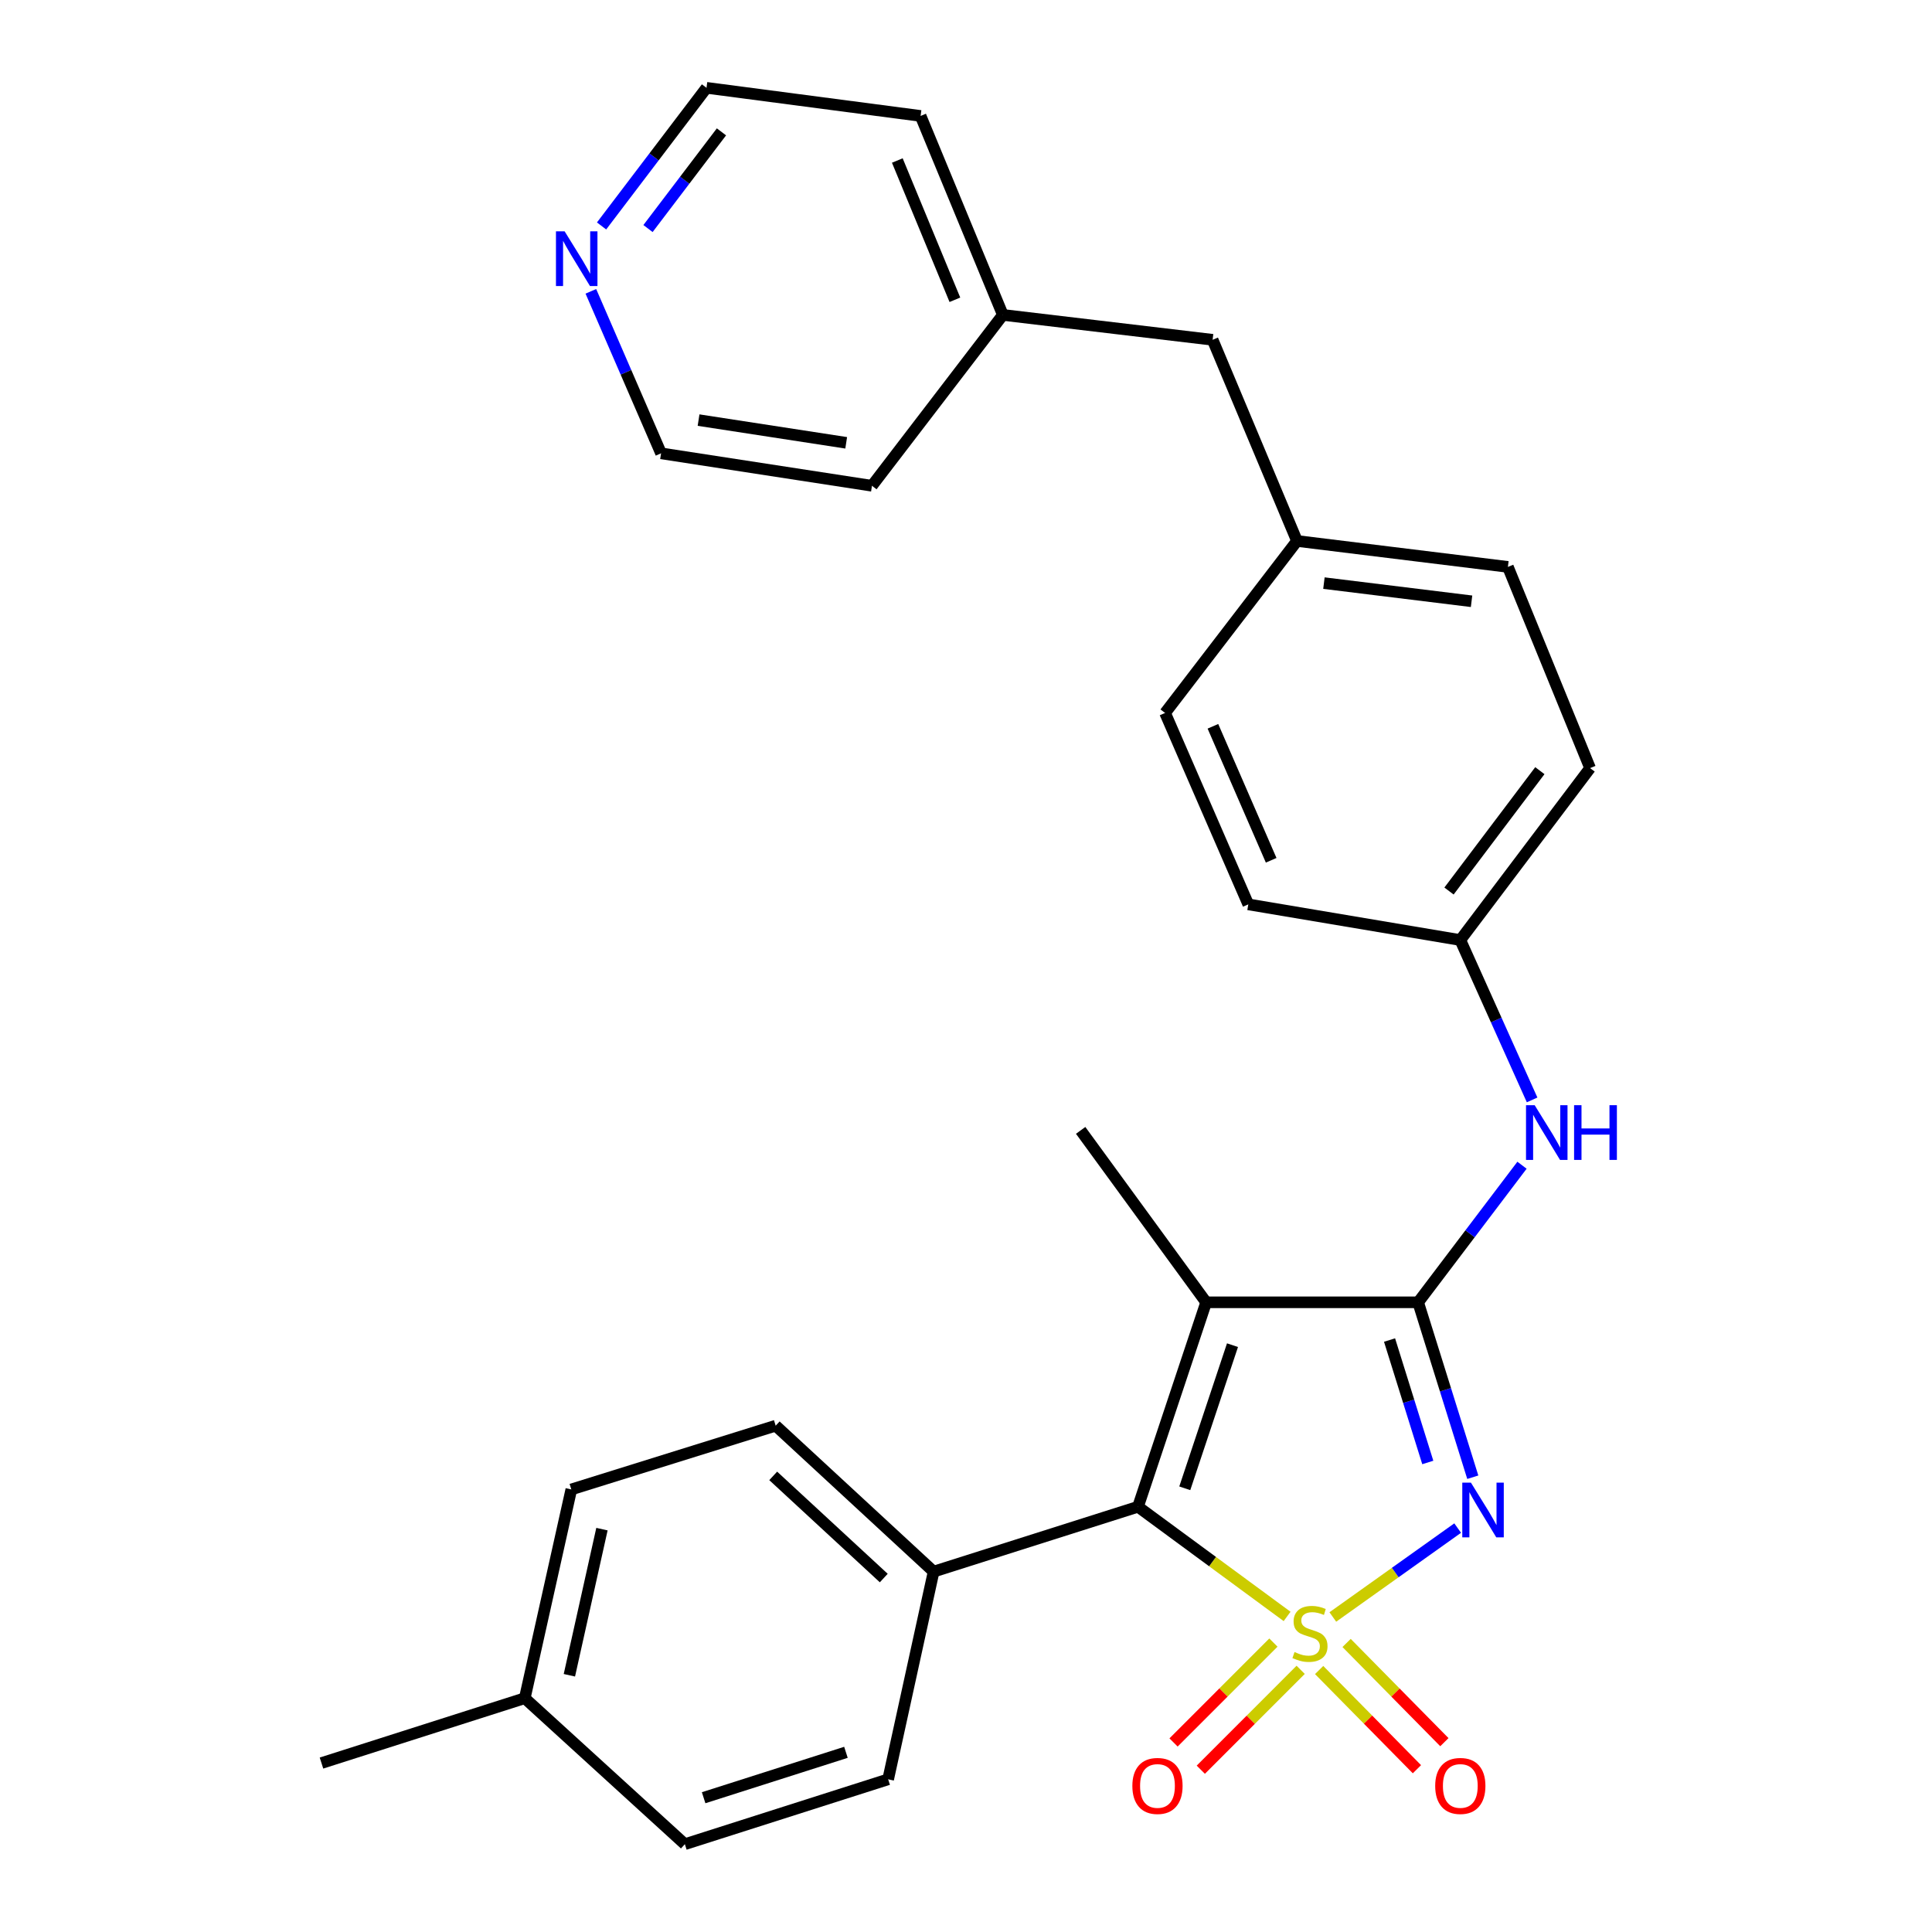 <?xml version='1.0' encoding='iso-8859-1'?>
<svg version='1.1' baseProfile='full'
              xmlns='http://www.w3.org/2000/svg'
                      xmlns:rdkit='http://www.rdkit.org/xml'
                      xmlns:xlink='http://www.w3.org/1999/xlink'
                  xml:space='preserve'
width='1000px' height='1000px' viewBox='0 0 1000 1000'>
<!-- END OF HEADER -->
<rect style='opacity:1.0;fill:#FFFFFF;stroke:none' width='1000' height='1000' x='0' y='0'> </rect>
<path class='bond-0' d='M 689.869,836.949 L 722.179,813.939' style='fill:none;fill-rule:evenodd;stroke:#CCCC00;stroke-width:6px;stroke-linecap:butt;stroke-linejoin:miter;stroke-opacity:1' />
<path class='bond-0' d='M 722.179,813.939 L 754.488,790.93' style='fill:none;fill-rule:evenodd;stroke:#0000FF;stroke-width:6px;stroke-linecap:butt;stroke-linejoin:miter;stroke-opacity:1' />
<path class='bond-2' d='M 666.197,836.663 L 627.608,808.28' style='fill:none;fill-rule:evenodd;stroke:#CCCC00;stroke-width:6px;stroke-linecap:butt;stroke-linejoin:miter;stroke-opacity:1' />
<path class='bond-2' d='M 627.608,808.28 L 589.02,779.897' style='fill:none;fill-rule:evenodd;stroke:#000000;stroke-width:6px;stroke-linecap:butt;stroke-linejoin:miter;stroke-opacity:1' />
<path class='bond-5' d='M 682.786,864.4 L 708.093,890.074' style='fill:none;fill-rule:evenodd;stroke:#CCCC00;stroke-width:6px;stroke-linecap:butt;stroke-linejoin:miter;stroke-opacity:1' />
<path class='bond-5' d='M 708.093,890.074 L 733.4,915.749' style='fill:none;fill-rule:evenodd;stroke:#FF0000;stroke-width:6px;stroke-linecap:butt;stroke-linejoin:miter;stroke-opacity:1' />
<path class='bond-5' d='M 696.996,850.394 L 722.303,876.068' style='fill:none;fill-rule:evenodd;stroke:#CCCC00;stroke-width:6px;stroke-linecap:butt;stroke-linejoin:miter;stroke-opacity:1' />
<path class='bond-5' d='M 722.303,876.068 L 747.609,901.743' style='fill:none;fill-rule:evenodd;stroke:#FF0000;stroke-width:6px;stroke-linecap:butt;stroke-linejoin:miter;stroke-opacity:1' />
<path class='bond-6' d='M 659.114,850.192 L 633.269,876.042' style='fill:none;fill-rule:evenodd;stroke:#CCCC00;stroke-width:6px;stroke-linecap:butt;stroke-linejoin:miter;stroke-opacity:1' />
<path class='bond-6' d='M 633.269,876.042 L 607.423,901.891' style='fill:none;fill-rule:evenodd;stroke:#FF0000;stroke-width:6px;stroke-linecap:butt;stroke-linejoin:miter;stroke-opacity:1' />
<path class='bond-6' d='M 673.224,864.3 L 647.378,890.149' style='fill:none;fill-rule:evenodd;stroke:#CCCC00;stroke-width:6px;stroke-linecap:butt;stroke-linejoin:miter;stroke-opacity:1' />
<path class='bond-6' d='M 647.378,890.149 L 621.533,915.998' style='fill:none;fill-rule:evenodd;stroke:#FF0000;stroke-width:6px;stroke-linecap:butt;stroke-linejoin:miter;stroke-opacity:1' />
<path class='bond-1' d='M 762.311,764.606 L 748.17,719.339' style='fill:none;fill-rule:evenodd;stroke:#0000FF;stroke-width:6px;stroke-linecap:butt;stroke-linejoin:miter;stroke-opacity:1' />
<path class='bond-1' d='M 748.17,719.339 L 734.028,674.072' style='fill:none;fill-rule:evenodd;stroke:#000000;stroke-width:6px;stroke-linecap:butt;stroke-linejoin:miter;stroke-opacity:1' />
<path class='bond-1' d='M 739.024,756.975 L 729.125,725.289' style='fill:none;fill-rule:evenodd;stroke:#0000FF;stroke-width:6px;stroke-linecap:butt;stroke-linejoin:miter;stroke-opacity:1' />
<path class='bond-1' d='M 729.125,725.289 L 719.226,693.602' style='fill:none;fill-rule:evenodd;stroke:#000000;stroke-width:6px;stroke-linecap:butt;stroke-linejoin:miter;stroke-opacity:1' />
<path class='bond-4' d='M 734.028,674.072 L 760.907,638.597' style='fill:none;fill-rule:evenodd;stroke:#000000;stroke-width:6px;stroke-linecap:butt;stroke-linejoin:miter;stroke-opacity:1' />
<path class='bond-4' d='M 760.907,638.597 L 787.786,603.121' style='fill:none;fill-rule:evenodd;stroke:#0000FF;stroke-width:6px;stroke-linecap:butt;stroke-linejoin:miter;stroke-opacity:1' />
<path class='bond-28' d='M 734.028,674.072 L 624.302,674.072' style='fill:none;fill-rule:evenodd;stroke:#000000;stroke-width:6px;stroke-linecap:butt;stroke-linejoin:miter;stroke-opacity:1' />
<path class='bond-3' d='M 589.02,779.897 L 624.302,674.072' style='fill:none;fill-rule:evenodd;stroke:#000000;stroke-width:6px;stroke-linecap:butt;stroke-linejoin:miter;stroke-opacity:1' />
<path class='bond-3' d='M 613.24,770.334 L 637.938,696.257' style='fill:none;fill-rule:evenodd;stroke:#000000;stroke-width:6px;stroke-linecap:butt;stroke-linejoin:miter;stroke-opacity:1' />
<path class='bond-7' d='M 589.02,779.897 L 483.24,813.472' style='fill:none;fill-rule:evenodd;stroke:#000000;stroke-width:6px;stroke-linecap:butt;stroke-linejoin:miter;stroke-opacity:1' />
<path class='bond-12' d='M 624.302,674.072 L 559.346,585.085' style='fill:none;fill-rule:evenodd;stroke:#000000;stroke-width:6px;stroke-linecap:butt;stroke-linejoin:miter;stroke-opacity:1' />
<path class='bond-11' d='M 793.017,569.314 L 774.435,527.94' style='fill:none;fill-rule:evenodd;stroke:#0000FF;stroke-width:6px;stroke-linecap:butt;stroke-linejoin:miter;stroke-opacity:1' />
<path class='bond-11' d='M 774.435,527.94 L 755.854,486.565' style='fill:none;fill-rule:evenodd;stroke:#000000;stroke-width:6px;stroke-linecap:butt;stroke-linejoin:miter;stroke-opacity:1' />
<path class='bond-9' d='M 483.24,813.472 L 401.491,737.931' style='fill:none;fill-rule:evenodd;stroke:#000000;stroke-width:6px;stroke-linecap:butt;stroke-linejoin:miter;stroke-opacity:1' />
<path class='bond-9' d='M 457.436,816.795 L 400.212,763.916' style='fill:none;fill-rule:evenodd;stroke:#000000;stroke-width:6px;stroke-linecap:butt;stroke-linejoin:miter;stroke-opacity:1' />
<path class='bond-10' d='M 483.24,813.472 L 459.707,920.97' style='fill:none;fill-rule:evenodd;stroke:#000000;stroke-width:6px;stroke-linecap:butt;stroke-linejoin:miter;stroke-opacity:1' />
<path class='bond-8' d='M 311.371,116.951 L 338.529,81.203' style='fill:none;fill-rule:evenodd;stroke:#0000FF;stroke-width:6px;stroke-linecap:butt;stroke-linejoin:miter;stroke-opacity:1' />
<path class='bond-8' d='M 338.529,81.203 L 365.688,45.455' style='fill:none;fill-rule:evenodd;stroke:#000000;stroke-width:6px;stroke-linecap:butt;stroke-linejoin:miter;stroke-opacity:1' />
<path class='bond-8' d='M 335.406,118.296 L 354.417,93.273' style='fill:none;fill-rule:evenodd;stroke:#0000FF;stroke-width:6px;stroke-linecap:butt;stroke-linejoin:miter;stroke-opacity:1' />
<path class='bond-8' d='M 354.417,93.273 L 373.427,68.249' style='fill:none;fill-rule:evenodd;stroke:#000000;stroke-width:6px;stroke-linecap:butt;stroke-linejoin:miter;stroke-opacity:1' />
<path class='bond-31' d='M 305.83,150.793 L 323.998,192.719' style='fill:none;fill-rule:evenodd;stroke:#0000FF;stroke-width:6px;stroke-linecap:butt;stroke-linejoin:miter;stroke-opacity:1' />
<path class='bond-31' d='M 323.998,192.719 L 342.166,234.646' style='fill:none;fill-rule:evenodd;stroke:#000000;stroke-width:6px;stroke-linecap:butt;stroke-linejoin:miter;stroke-opacity:1' />
<path class='bond-15' d='M 401.491,737.931 L 295.711,770.929' style='fill:none;fill-rule:evenodd;stroke:#000000;stroke-width:6px;stroke-linecap:butt;stroke-linejoin:miter;stroke-opacity:1' />
<path class='bond-16' d='M 459.707,920.97 L 354.481,954.545' style='fill:none;fill-rule:evenodd;stroke:#000000;stroke-width:6px;stroke-linecap:butt;stroke-linejoin:miter;stroke-opacity:1' />
<path class='bond-16' d='M 437.858,906.998 L 364.2,930.501' style='fill:none;fill-rule:evenodd;stroke:#000000;stroke-width:6px;stroke-linecap:butt;stroke-linejoin:miter;stroke-opacity:1' />
<path class='bond-18' d='M 755.854,486.565 L 823.026,397.567' style='fill:none;fill-rule:evenodd;stroke:#000000;stroke-width:6px;stroke-linecap:butt;stroke-linejoin:miter;stroke-opacity:1' />
<path class='bond-18' d='M 750.004,461.196 L 797.025,398.897' style='fill:none;fill-rule:evenodd;stroke:#000000;stroke-width:6px;stroke-linecap:butt;stroke-linejoin:miter;stroke-opacity:1' />
<path class='bond-19' d='M 755.854,486.565 L 646.116,468.099' style='fill:none;fill-rule:evenodd;stroke:#000000;stroke-width:6px;stroke-linecap:butt;stroke-linejoin:miter;stroke-opacity:1' />
<path class='bond-13' d='M 671.323,280.004 L 603.042,369.025' style='fill:none;fill-rule:evenodd;stroke:#000000;stroke-width:6px;stroke-linecap:butt;stroke-linejoin:miter;stroke-opacity:1' />
<path class='bond-14' d='M 671.323,280.004 L 627.649,175.876' style='fill:none;fill-rule:evenodd;stroke:#000000;stroke-width:6px;stroke-linecap:butt;stroke-linejoin:miter;stroke-opacity:1' />
<path class='bond-30' d='M 671.323,280.004 L 780.484,293.428' style='fill:none;fill-rule:evenodd;stroke:#000000;stroke-width:6px;stroke-linecap:butt;stroke-linejoin:miter;stroke-opacity:1' />
<path class='bond-30' d='M 685.262,301.821 L 761.674,311.217' style='fill:none;fill-rule:evenodd;stroke:#000000;stroke-width:6px;stroke-linecap:butt;stroke-linejoin:miter;stroke-opacity:1' />
<path class='bond-22' d='M 627.649,175.876 L 519.076,162.995' style='fill:none;fill-rule:evenodd;stroke:#000000;stroke-width:6px;stroke-linecap:butt;stroke-linejoin:miter;stroke-opacity:1' />
<path class='bond-29' d='M 295.711,770.929 L 271.624,878.982' style='fill:none;fill-rule:evenodd;stroke:#000000;stroke-width:6px;stroke-linecap:butt;stroke-linejoin:miter;stroke-opacity:1' />
<path class='bond-29' d='M 311.572,791.478 L 294.711,867.115' style='fill:none;fill-rule:evenodd;stroke:#000000;stroke-width:6px;stroke-linecap:butt;stroke-linejoin:miter;stroke-opacity:1' />
<path class='bond-17' d='M 354.481,954.545 L 271.624,878.982' style='fill:none;fill-rule:evenodd;stroke:#000000;stroke-width:6px;stroke-linecap:butt;stroke-linejoin:miter;stroke-opacity:1' />
<path class='bond-27' d='M 271.624,878.982 L 166.398,912.557' style='fill:none;fill-rule:evenodd;stroke:#000000;stroke-width:6px;stroke-linecap:butt;stroke-linejoin:miter;stroke-opacity:1' />
<path class='bond-20' d='M 823.026,397.567 L 780.484,293.428' style='fill:none;fill-rule:evenodd;stroke:#000000;stroke-width:6px;stroke-linecap:butt;stroke-linejoin:miter;stroke-opacity:1' />
<path class='bond-21' d='M 646.116,468.099 L 603.042,369.025' style='fill:none;fill-rule:evenodd;stroke:#000000;stroke-width:6px;stroke-linecap:butt;stroke-linejoin:miter;stroke-opacity:1' />
<path class='bond-21' d='M 657.953,445.282 L 627.801,375.93' style='fill:none;fill-rule:evenodd;stroke:#000000;stroke-width:6px;stroke-linecap:butt;stroke-linejoin:miter;stroke-opacity:1' />
<path class='bond-25' d='M 519.076,162.995 L 451.327,251.439' style='fill:none;fill-rule:evenodd;stroke:#000000;stroke-width:6px;stroke-linecap:butt;stroke-linejoin:miter;stroke-opacity:1' />
<path class='bond-26' d='M 519.076,162.995 L 476.5,60.009' style='fill:none;fill-rule:evenodd;stroke:#000000;stroke-width:6px;stroke-linecap:butt;stroke-linejoin:miter;stroke-opacity:1' />
<path class='bond-26' d='M 494.251,155.17 L 464.448,83.079' style='fill:none;fill-rule:evenodd;stroke:#000000;stroke-width:6px;stroke-linecap:butt;stroke-linejoin:miter;stroke-opacity:1' />
<path class='bond-23' d='M 342.166,234.646 L 451.327,251.439' style='fill:none;fill-rule:evenodd;stroke:#000000;stroke-width:6px;stroke-linecap:butt;stroke-linejoin:miter;stroke-opacity:1' />
<path class='bond-23' d='M 361.574,217.445 L 437.987,229.2' style='fill:none;fill-rule:evenodd;stroke:#000000;stroke-width:6px;stroke-linecap:butt;stroke-linejoin:miter;stroke-opacity:1' />
<path class='bond-24' d='M 365.688,45.455 L 476.5,60.009' style='fill:none;fill-rule:evenodd;stroke:#000000;stroke-width:6px;stroke-linecap:butt;stroke-linejoin:miter;stroke-opacity:1' />
<path  class='atom-0' d='M 670.04 855.093
Q 670.36 855.213, 671.68 855.773
Q 673 856.333, 674.44 856.693
Q 675.92 857.013, 677.36 857.013
Q 680.04 857.013, 681.6 855.733
Q 683.16 854.413, 683.16 852.133
Q 683.16 850.573, 682.36 849.613
Q 681.6 848.653, 680.4 848.133
Q 679.2 847.613, 677.2 847.013
Q 674.68 846.253, 673.16 845.533
Q 671.68 844.813, 670.6 843.293
Q 669.56 841.773, 669.56 839.213
Q 669.56 835.653, 671.96 833.453
Q 674.4 831.253, 679.2 831.253
Q 682.48 831.253, 686.2 832.813
L 685.28 835.893
Q 681.88 834.493, 679.32 834.493
Q 676.56 834.493, 675.04 835.653
Q 673.52 836.773, 673.56 838.733
Q 673.56 840.253, 674.32 841.173
Q 675.12 842.093, 676.24 842.613
Q 677.4 843.133, 679.32 843.733
Q 681.88 844.533, 683.4 845.333
Q 684.92 846.133, 686 847.773
Q 687.12 849.373, 687.12 852.133
Q 687.12 856.053, 684.48 858.173
Q 681.88 860.253, 677.52 860.253
Q 675 860.253, 673.08 859.693
Q 671.2 859.173, 668.96 858.253
L 670.04 855.093
' fill='#CCCC00'/>
<path  class='atom-1' d='M 761.354 767.422
L 770.634 782.422
Q 771.554 783.902, 773.034 786.582
Q 774.514 789.262, 774.594 789.422
L 774.594 767.422
L 778.354 767.422
L 778.354 795.742
L 774.474 795.742
L 764.514 779.342
Q 763.354 777.422, 762.114 775.222
Q 760.914 773.022, 760.554 772.342
L 760.554 795.742
L 756.874 795.742
L 756.874 767.422
L 761.354 767.422
' fill='#0000FF'/>
<path  class='atom-5' d='M 794.342 572.045
L 803.622 587.045
Q 804.542 588.525, 806.022 591.205
Q 807.502 593.885, 807.582 594.045
L 807.582 572.045
L 811.342 572.045
L 811.342 600.365
L 807.462 600.365
L 797.502 583.965
Q 796.342 582.045, 795.102 579.845
Q 793.902 577.645, 793.542 576.965
L 793.542 600.365
L 789.862 600.365
L 789.862 572.045
L 794.342 572.045
' fill='#0000FF'/>
<path  class='atom-5' d='M 814.742 572.045
L 818.582 572.045
L 818.582 584.085
L 833.062 584.085
L 833.062 572.045
L 836.902 572.045
L 836.902 600.365
L 833.062 600.365
L 833.062 587.285
L 818.582 587.285
L 818.582 600.365
L 814.742 600.365
L 814.742 572.045
' fill='#0000FF'/>
<path  class='atom-6' d='M 742.854 924.398
Q 742.854 917.598, 746.214 913.798
Q 749.574 909.998, 755.854 909.998
Q 762.134 909.998, 765.494 913.798
Q 768.854 917.598, 768.854 924.398
Q 768.854 931.278, 765.454 935.198
Q 762.054 939.078, 755.854 939.078
Q 749.614 939.078, 746.214 935.198
Q 742.854 931.318, 742.854 924.398
M 755.854 935.878
Q 760.174 935.878, 762.494 932.998
Q 764.854 930.078, 764.854 924.398
Q 764.854 918.838, 762.494 916.038
Q 760.174 913.198, 755.854 913.198
Q 751.534 913.198, 749.174 915.998
Q 746.854 918.798, 746.854 924.398
Q 746.854 930.118, 749.174 932.998
Q 751.534 935.878, 755.854 935.878
' fill='#FF0000'/>
<path  class='atom-7' d='M 586.107 924.398
Q 586.107 917.598, 589.467 913.798
Q 592.827 909.998, 599.107 909.998
Q 605.387 909.998, 608.747 913.798
Q 612.107 917.598, 612.107 924.398
Q 612.107 931.278, 608.707 935.198
Q 605.307 939.078, 599.107 939.078
Q 592.867 939.078, 589.467 935.198
Q 586.107 931.318, 586.107 924.398
M 599.107 935.878
Q 603.427 935.878, 605.747 932.998
Q 608.107 930.078, 608.107 924.398
Q 608.107 918.838, 605.747 916.038
Q 603.427 913.198, 599.107 913.198
Q 594.787 913.198, 592.427 915.998
Q 590.107 918.798, 590.107 924.398
Q 590.107 930.118, 592.427 932.998
Q 594.787 935.878, 599.107 935.878
' fill='#FF0000'/>
<path  class='atom-9' d='M 292.244 119.727
L 301.524 134.727
Q 302.444 136.207, 303.924 138.887
Q 305.404 141.567, 305.484 141.727
L 305.484 119.727
L 309.244 119.727
L 309.244 148.047
L 305.364 148.047
L 295.404 131.647
Q 294.244 129.727, 293.004 127.527
Q 291.804 125.327, 291.444 124.647
L 291.444 148.047
L 287.764 148.047
L 287.764 119.727
L 292.244 119.727
' fill='#0000FF'/>
</svg>
